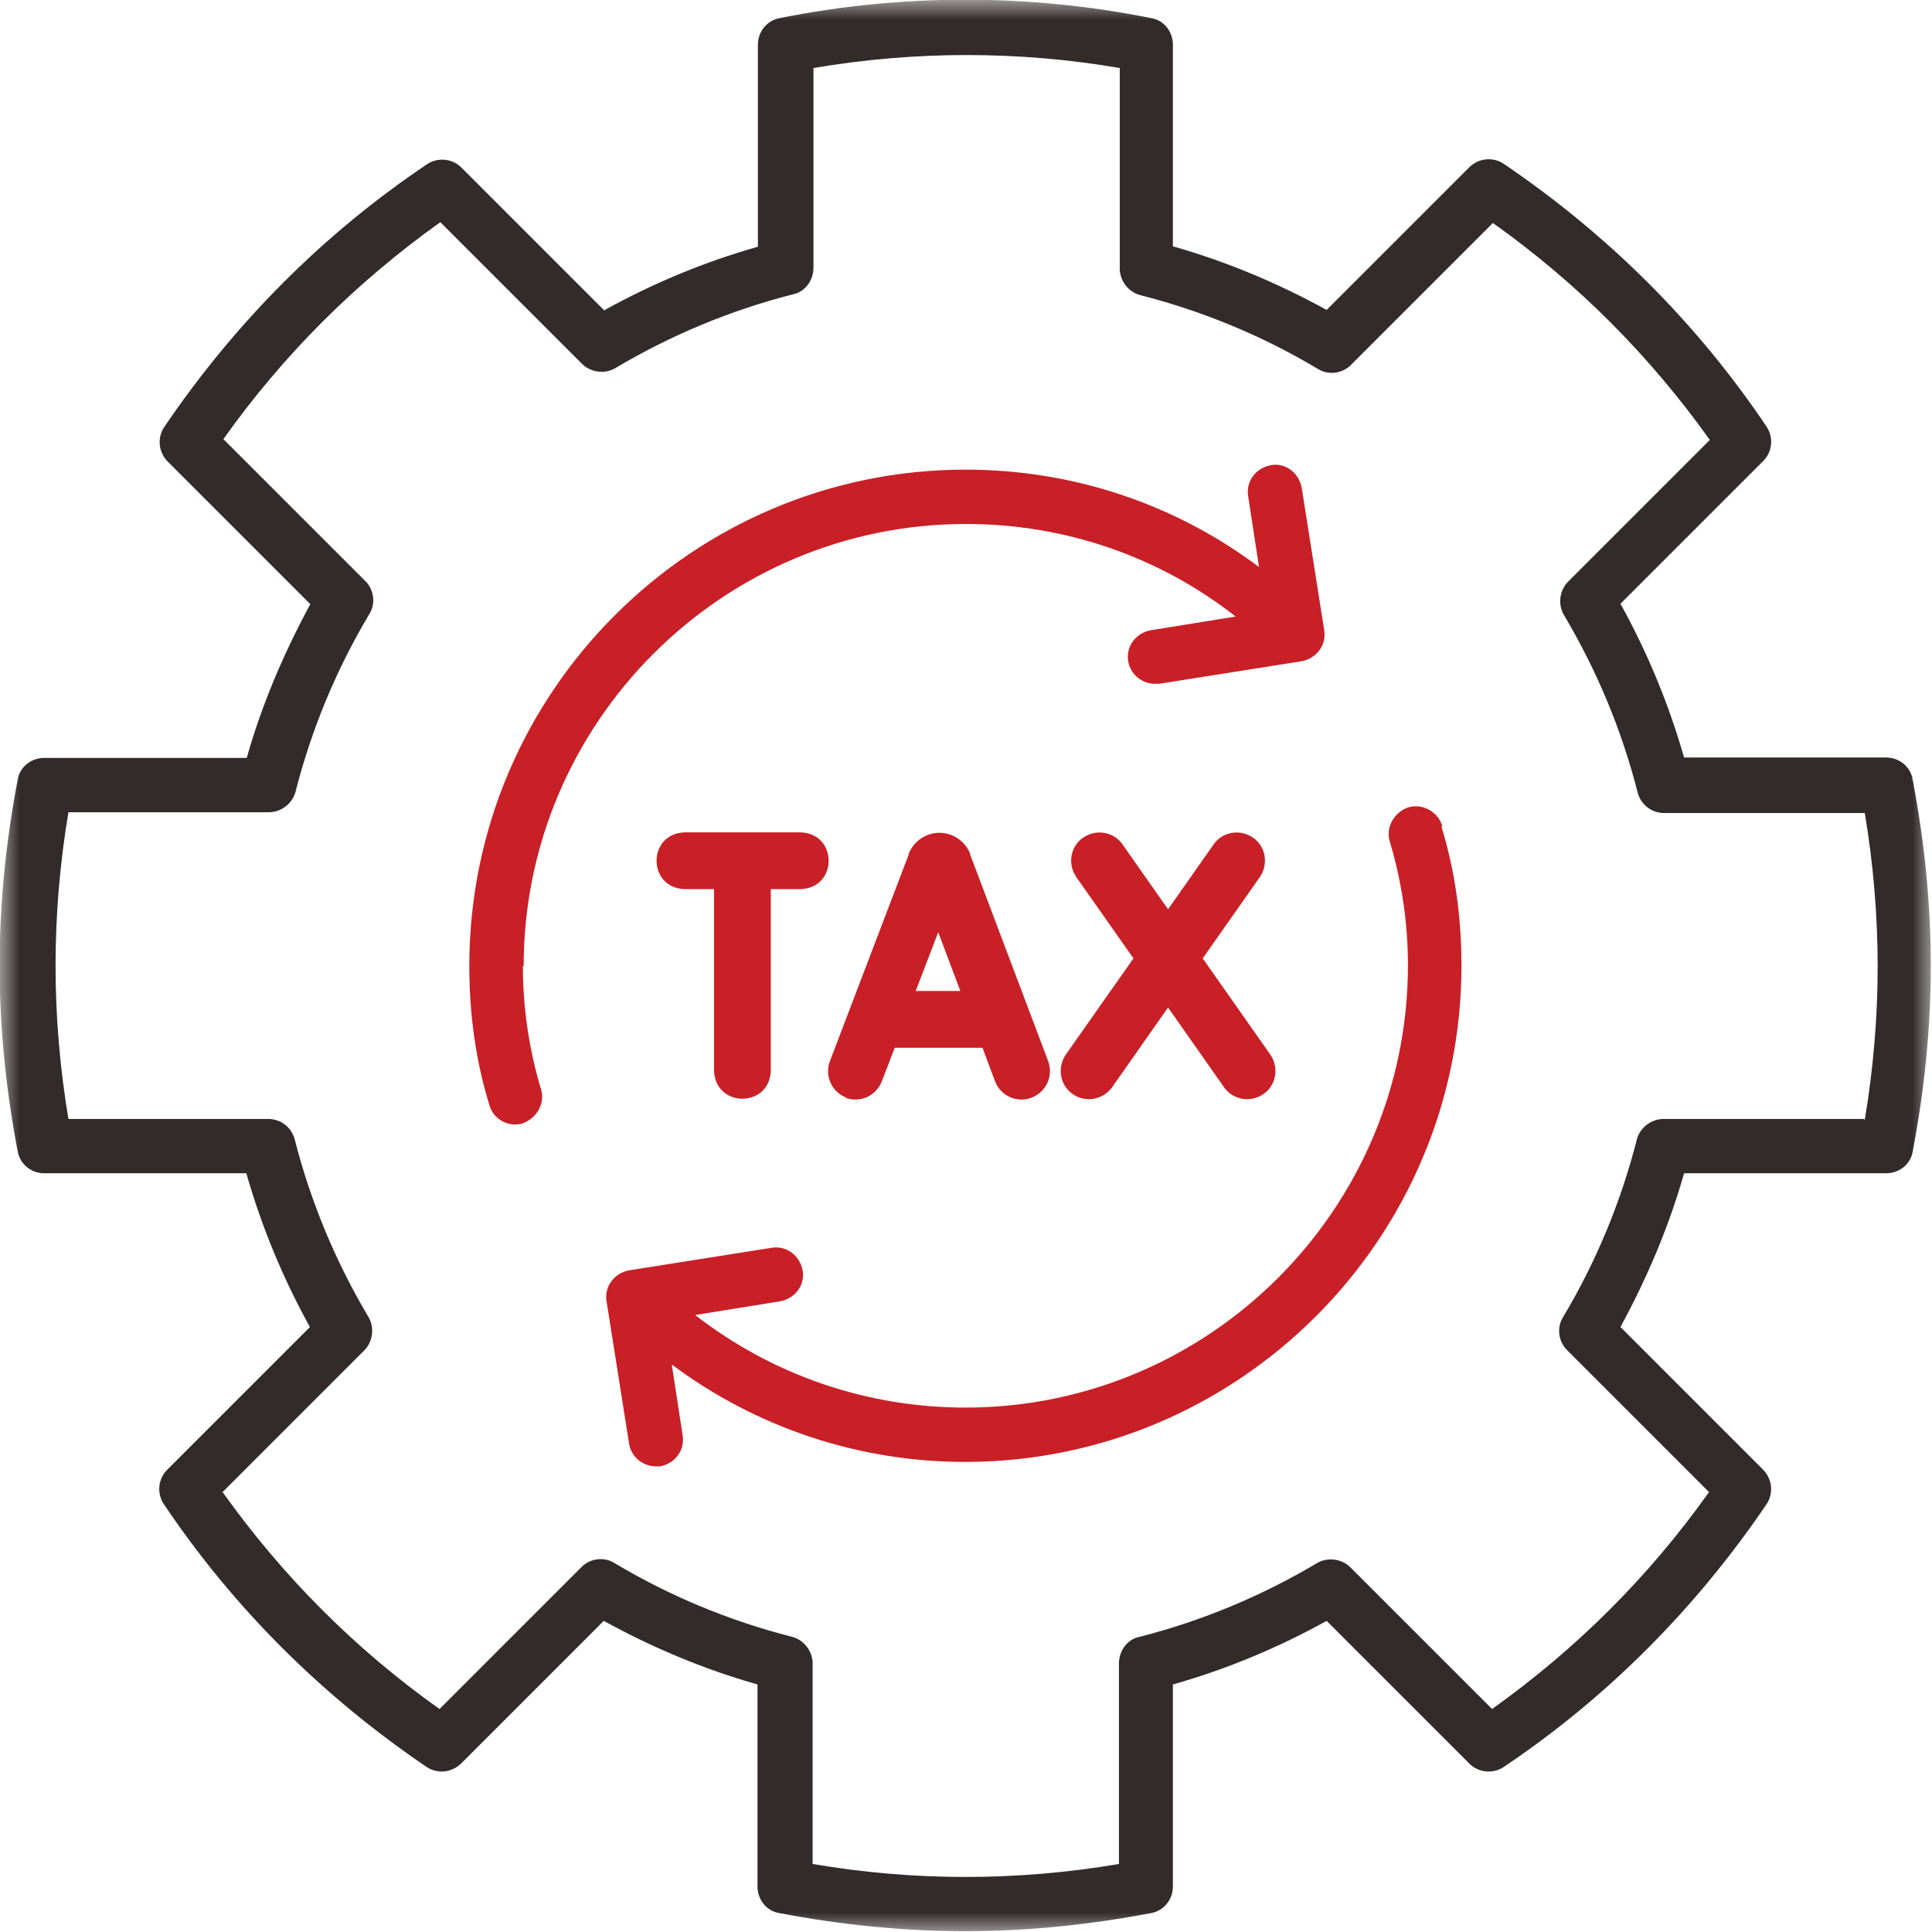 <svg width="48" height="48" viewBox="0 0 48 48" fill="none" xmlns="http://www.w3.org/2000/svg">
<g clip-path="url(#clip0_235_10397)">
<mask id="mask0_235_10397" style="mask-type:luminance" maskUnits="userSpaceOnUse" x="0" y="0" width="48" height="48">
<path d="M48 0H0V48H48V0Z" fill="white"/>
</mask>
<g mask="url(#mask0_235_10397)">
<path d="M21 27.271C21.36 27.411 21.77 27.231 21.91 26.861L22.23 26.031H24.41L24.72 26.861C24.86 27.231 25.27 27.411 25.63 27.271C25.99 27.131 26.18 26.731 26.04 26.361L24.1 21.221V21.201C23.97 20.891 23.67 20.691 23.34 20.691C23.01 20.691 22.71 20.891 22.58 21.201V21.221L20.62 26.361C20.48 26.721 20.66 27.131 21.03 27.271H21ZM23.31 23.161L23.86 24.621H22.75L23.31 23.161Z" fill="#C91F26"/>
<path d="M26.651 27.181C26.96 27.401 27.401 27.331 27.631 27.011L29.02 25.031L30.41 27.011C30.631 27.331 31.081 27.401 31.39 27.181C31.71 26.961 31.78 26.521 31.561 26.201L29.881 23.811L31.3 21.791C31.52 21.471 31.451 21.031 31.131 20.811C30.811 20.591 30.37 20.661 30.151 20.981L29.02 22.591L27.89 20.981C27.671 20.661 27.23 20.591 26.91 20.811C26.59 21.031 26.52 21.471 26.741 21.791L28.16 23.811L26.48 26.201C26.261 26.521 26.331 26.961 26.651 27.181Z" fill="#C91F26"/>
<path d="M17.01 22.09H17.74V26.6C17.77 27.53 19.12 27.53 19.15 26.6V22.09H19.89C20.82 22.06 20.82 20.71 19.89 20.68H17.01C16.08 20.71 16.08 22.06 17.01 22.09Z" fill="#C91F26"/>
<path d="M47.52 19.36C47.46 19.04 47.18 18.82 46.86 18.82H41.84C41.46 17.49 40.93 16.21 40.26 15L43.81 11.45C44.03 11.23 44.07 10.87 43.89 10.6C42.15 8.01 39.94 5.82 37.36 4.07C37.09 3.89 36.74 3.93 36.51 4.15L32.96 7.7C31.76 7.04 30.48 6.5 29.14 6.12V1.11C29.14 0.79 28.92 0.5 28.6 0.45C25.56 -0.16 22.41 -0.16 19.37 0.45C19.05 0.51 18.83 0.79 18.83 1.11V6.13C17.49 6.51 16.22 7.04 15.01 7.71L11.46 4.16C11.24 3.94 10.88 3.9 10.61 4.08C8.02 5.82 5.83 8.03 4.08 10.61C3.9 10.88 3.94 11.23 4.16 11.46L7.71 15.01C7.05 16.23 6.51 17.49 6.13 18.83H1.1C0.78 18.83 0.49 19.05 0.44 19.37C0.15 20.89 -0.01 22.44 -0.01 23.99C-0.01 25.54 0.15 27.08 0.44 28.61C0.5 28.93 0.78 29.15 1.1 29.15H6.12C6.5 30.48 7.03 31.76 7.7 32.97L4.15 36.52C3.93 36.74 3.89 37.1 4.07 37.37C5.81 39.96 8.02 42.15 10.6 43.9C10.87 44.08 11.22 44.04 11.45 43.82L15 40.27C16.2 40.93 17.48 41.47 18.82 41.85V46.87C18.82 47.19 19.04 47.48 19.36 47.53C20.88 47.82 22.43 47.98 23.98 47.98C25.53 47.98 27.07 47.82 28.6 47.53C28.92 47.47 29.14 47.19 29.14 46.87V41.85C30.48 41.47 31.75 40.94 32.96 40.27L36.51 43.82C36.73 44.04 37.09 44.08 37.36 43.9C39.95 42.16 42.14 39.95 43.89 37.37C44.07 37.1 44.03 36.75 43.81 36.52L40.26 32.97C40.92 31.75 41.46 30.49 41.84 29.15H46.86C47.18 29.15 47.47 28.93 47.52 28.61C47.81 27.09 47.97 25.54 47.97 23.99C47.97 22.44 47.81 20.9 47.52 19.37L47.49 19.35H47.51L47.52 19.36ZM46.31 27.8H41.33C41.03 27.8 40.75 28.01 40.67 28.3C40.27 29.87 39.65 31.36 38.83 32.73C38.67 32.99 38.72 33.34 38.94 33.55L42.46 37.07C40.97 39.17 39.16 40.97 37.07 42.46L33.55 38.94C33.34 38.73 32.99 38.68 32.73 38.83C31.35 39.65 29.87 40.27 28.3 40.67C28.01 40.73 27.8 41.01 27.8 41.33V46.31C25.27 46.74 22.7 46.74 20.19 46.31V41.33C20.19 41.03 19.98 40.75 19.69 40.67C18.12 40.27 16.63 39.65 15.26 38.83C15 38.67 14.65 38.72 14.44 38.94L10.92 42.46C8.82 40.97 7.02 39.16 5.53 37.07L9.05 33.55C9.26 33.34 9.31 32.99 9.16 32.73C8.34 31.35 7.72 29.87 7.32 28.3C7.24 28.01 6.98 27.8 6.66 27.8H1.7C1.49 26.55 1.38 25.26 1.38 23.99C1.38 22.72 1.49 21.43 1.7 20.18H6.68C6.98 20.18 7.26 19.97 7.34 19.68C7.74 18.11 8.36 16.62 9.18 15.25C9.34 14.99 9.29 14.64 9.07 14.43L5.55 10.91C7.04 8.81 8.85 7.01 10.94 5.52L14.46 9.04C14.67 9.25 15.02 9.3 15.28 9.15C16.66 8.33 18.14 7.71 19.71 7.31C20 7.25 20.21 6.97 20.21 6.65V1.69C22.74 1.26 25.31 1.26 27.82 1.69V6.67C27.82 6.97 28.03 7.25 28.32 7.33C29.89 7.73 31.38 8.35 32.75 9.17C33.01 9.33 33.36 9.28 33.57 9.06L37.09 5.54C39.19 7.03 40.99 8.84 42.48 10.93L38.96 14.45C38.75 14.66 38.7 15.01 38.85 15.27C39.67 16.65 40.29 18.13 40.69 19.7C40.77 19.99 41.03 20.2 41.35 20.2H46.33C46.54 21.45 46.65 22.74 46.65 24.01C46.65 25.28 46.54 26.57 46.33 27.82L46.3 27.8H46.31Z" fill="#332A2A"/>
<path d="M12.99 23.988C12.99 25.058 13.15 26.088 13.44 27.058C13.55 27.408 13.34 27.778 12.99 27.908C12.93 27.928 12.86 27.938 12.8 27.938C12.51 27.938 12.24 27.748 12.16 27.458C11.82 26.358 11.66 25.198 11.66 23.998C11.66 17.198 17.2 11.668 23.99 11.668C26.65 11.668 29.19 12.518 31.28 14.088L31.01 12.328C30.95 11.958 31.2 11.628 31.57 11.558C31.94 11.488 32.27 11.748 32.34 12.118L32.9 15.658C32.96 16.028 32.71 16.358 32.34 16.428L28.8 16.988H28.69C28.37 16.988 28.08 16.748 28.03 16.428C27.97 16.058 28.22 15.728 28.59 15.658L30.7 15.318C28.8 13.828 26.46 13.018 24 13.018C17.95 13.018 13.01 17.948 13.01 24.008L12.98 23.988H12.99Z" fill="#C91F26"/>
<path d="M35.81 20.531C36.15 21.631 36.31 22.791 36.31 23.991C36.31 30.791 30.77 36.321 23.98 36.321C21.32 36.321 18.78 35.461 16.69 33.901L16.96 35.661C17.02 36.031 16.77 36.361 16.4 36.431H16.29C15.97 36.431 15.68 36.191 15.63 35.871L15.07 32.331C15.01 31.961 15.26 31.631 15.63 31.561L19.17 31.001C19.54 30.941 19.87 31.191 19.94 31.561C20.01 31.931 19.75 32.261 19.38 32.331L17.27 32.671C19.19 34.161 21.53 34.971 23.99 34.971C30.04 34.971 34.98 30.041 34.98 23.981C34.98 22.911 34.82 21.881 34.53 20.911C34.42 20.561 34.63 20.191 34.98 20.061C35.33 19.951 35.72 20.161 35.83 20.511V20.531H35.81Z" fill="#C91F26"/>
</g>
</g>
<defs>
<clipPath id="clip0_235_10397">
<rect width="48" height="48" fill="white"/>
</clipPath>
</defs>
</svg>

